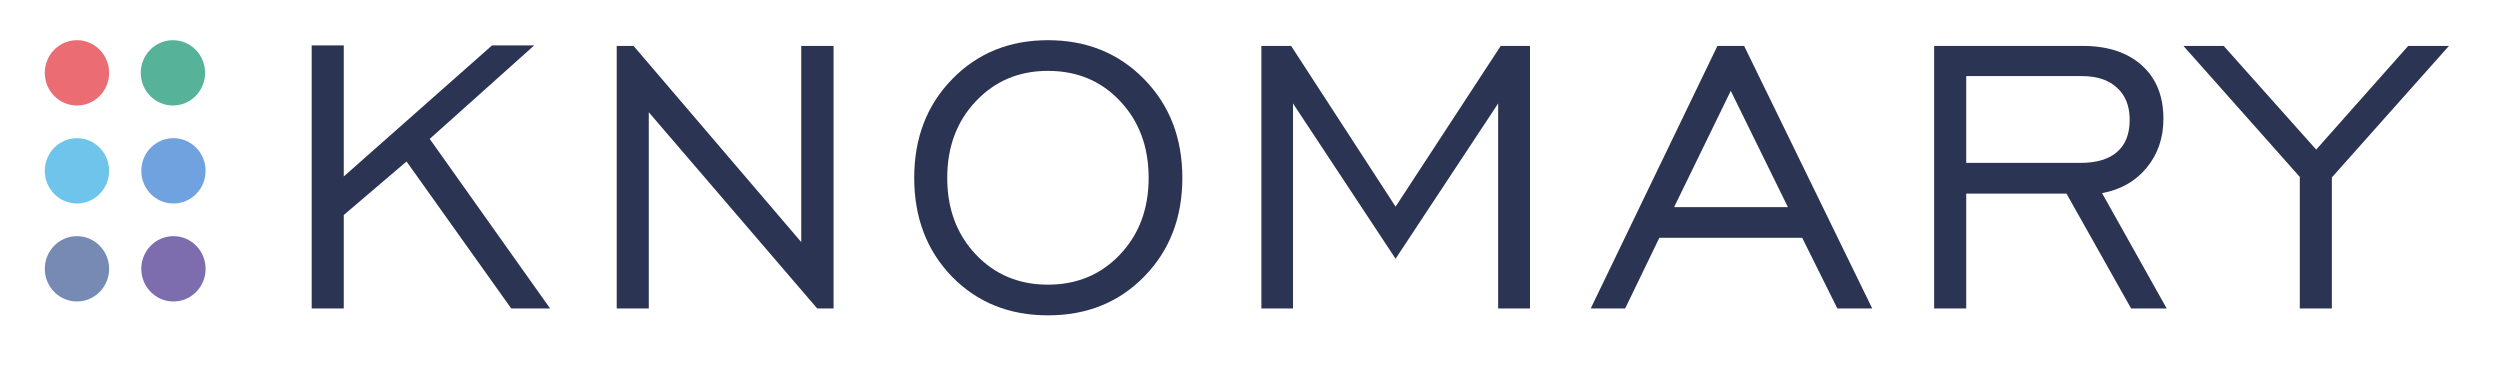 <svg width="169" height="26" viewBox="0 0 169 26" fill="none" xmlns="http://www.w3.org/2000/svg">
<path d="M21.07 20.851V3.071H23.239V11.928L33.26 3.071H36.11L29.049 9.389L37.186 20.851H34.558L27.482 10.916L23.239 14.533V20.851H21.07Z" fill="#2B3452"/>
<path d="M41.69 20.851V3.103H42.829L54.164 16.365V3.103H56.349V20.851H55.241L43.858 7.588V20.851H41.69Z" fill="#2B3452"/>
<path d="M70.84 19.243C72.803 19.243 74.429 18.563 75.716 17.201C77.004 15.84 77.648 14.115 77.648 12.025C77.648 9.924 77.004 8.193 75.716 6.832C74.439 5.471 72.814 4.791 70.84 4.791C68.877 4.791 67.252 5.477 65.964 6.848C64.677 8.209 64.033 9.935 64.033 12.025C64.033 14.115 64.677 15.84 65.964 17.201C67.252 18.563 68.877 19.243 70.84 19.243ZM70.84 21.317C68.223 21.317 66.059 20.444 64.35 18.697C62.651 16.939 61.801 14.715 61.801 12.025C61.801 9.324 62.656 7.1 64.365 5.353C66.075 3.596 68.234 2.717 70.84 2.717C73.458 2.717 75.627 3.596 77.347 5.353C79.067 7.111 79.927 9.335 79.927 12.025C79.927 14.715 79.067 16.939 77.347 18.697C75.637 20.444 73.468 21.317 70.84 21.317Z" fill="#2B3452"/>
<path d="M85.269 20.851V3.103H87.28L94.341 13.97L101.449 3.103H103.428V20.851H101.275V6.993L94.341 17.491L87.407 6.993V20.851H85.269Z" fill="#2B3452"/>
<path d="M113.169 14.002H120.863L117 6.141L113.169 14.002ZM107.533 20.851L116.098 3.103H117.903L126.562 20.851H124.204L121.829 16.076H112.172L109.861 20.851H107.533Z" fill="#2B3452"/>
<path d="M132.917 11.012H140.627C141.724 11.012 142.553 10.765 143.112 10.273C143.682 9.78 143.967 9.056 143.967 8.102C143.967 7.17 143.682 6.446 143.112 5.932C142.553 5.407 141.761 5.144 140.738 5.144H132.917V11.012ZM130.748 20.851V3.103H140.769C142.479 3.103 143.819 3.542 144.79 4.421C145.761 5.289 146.247 6.495 146.247 8.038C146.247 9.324 145.867 10.428 145.107 11.35C144.347 12.261 143.344 12.829 142.099 13.054L146.468 20.851H144.062L139.693 13.086H132.917V20.851H130.748Z" fill="#2B3452"/>
<path d="M155.466 20.851V11.96L147.598 3.103H150.321L156.574 10.112L162.795 3.103H165.55L157.634 11.993V20.851H155.466Z" fill="#2B3452"/>
<path d="M5.201 7.132C6.402 7.132 7.376 6.144 7.376 4.925C7.376 3.705 6.402 2.717 5.201 2.717C4.001 2.717 3.027 3.705 3.027 4.925C3.027 6.144 4.001 7.132 5.201 7.132Z" fill="#EB6C73"/>
<path d="M5.201 13.756C6.402 13.756 7.376 12.768 7.376 11.548C7.376 10.329 6.402 9.34 5.201 9.34C4.001 9.34 3.027 10.329 3.027 11.548C3.027 12.768 4.001 13.756 5.201 13.756Z" fill="#6FC4EB"/>
<path d="M11.725 13.756C12.926 13.756 13.899 12.768 13.899 11.548C13.899 10.329 12.926 9.34 11.725 9.34C10.524 9.34 9.551 10.329 9.551 11.548C9.551 12.768 10.524 13.756 11.725 13.756Z" fill="#6FA2DE"/>
<path d="M5.201 20.38C6.402 20.38 7.376 19.391 7.376 18.172C7.376 16.952 6.402 15.964 5.201 15.964C4.001 15.964 3.027 16.952 3.027 18.172C3.027 19.391 4.001 20.38 5.201 20.38Z" fill="#778AB4"/>
<path d="M11.69 7.132C12.89 7.132 13.864 6.144 13.864 4.925C13.864 3.705 12.89 2.717 11.69 2.717C10.489 2.717 9.516 3.705 9.516 4.925C9.516 6.144 10.489 7.132 11.69 7.132Z" fill="#56B298"/>
<path d="M11.725 20.38C12.926 20.38 13.899 19.391 13.899 18.172C13.899 16.952 12.926 15.964 11.725 15.964C10.524 15.964 9.551 16.952 9.551 18.172C9.551 19.391 10.524 20.38 11.725 20.38Z" fill="#7D6DAE"/>
</svg>
